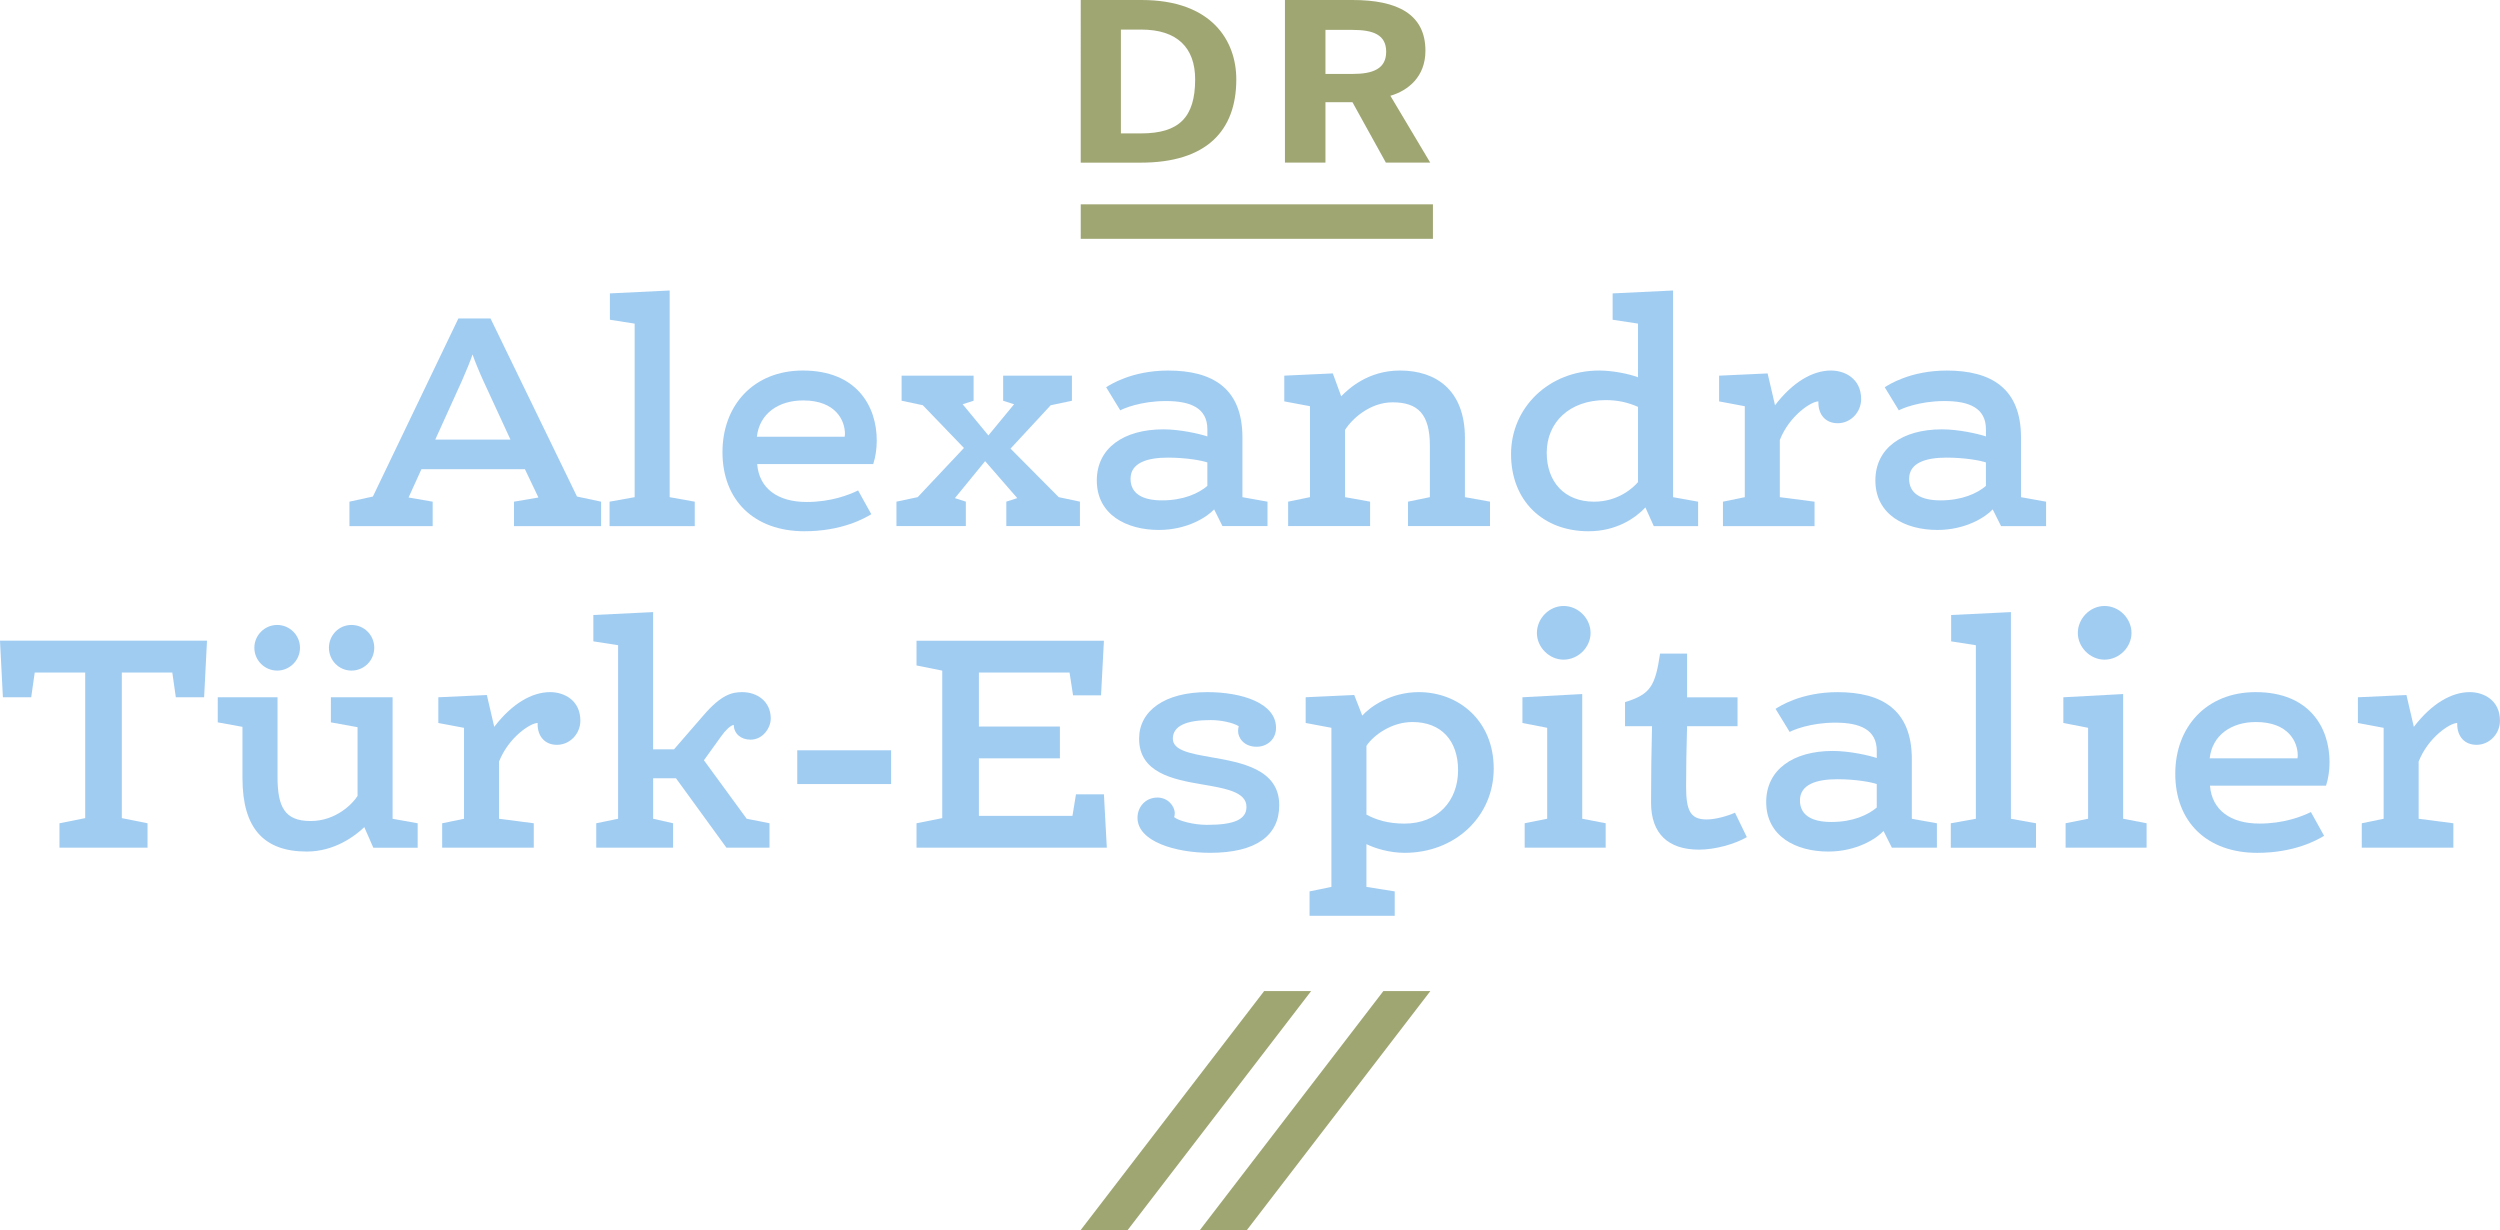 <?xml version="1.0" encoding="utf-8"?>
<!-- Generator: Adobe Illustrator 25.2.3, SVG Export Plug-In . SVG Version: 6.00 Build 0)  -->
<svg version="1.1" id="Layer_1" xmlns="http://www.w3.org/2000/svg" xmlns:xlink="http://www.w3.org/1999/xlink" x="0px" y="0px"
	 viewBox="0 0 100 49.2" style="enable-background:new 0 0 100 49.2;" xml:space="preserve">
<style type="text/css">
	.st0{fill:#A0CCF2;}
	.st1{fill:#A0A672;}
</style>
<g>
	<path class="st0" d="M20.997,18.768h-4.14l-0.514,1.132l0.964,0.167v0.977h-3.33v-0.977
		l0.939-0.206l3.419-7.122h1.286l3.459,7.122l0.964,0.206v0.977h-3.484v-0.977
		l0.977-0.167L20.997,18.768z M17.41,17.585h3.009l-1.08-2.34
		c-0.166-0.36-0.36-0.835-0.437-1.067c-0.077,0.231-0.27,0.707-0.425,1.054
		L17.41,17.585z"/>
	<path class="st0" d="M24.396,12.79v-1.054l2.391-0.116v8.267l1.003,0.18v0.977H24.383
		v-0.977l1.003-0.18v-6.942L24.396,12.79z"/>
	<path class="st0" d="M34.324,19.617l0.528,0.951c-0.27,0.167-1.183,0.682-2.675,0.682
		c-2.006,0-3.278-1.234-3.278-3.163c0-1.877,1.247-3.266,3.214-3.266
		c2.147,0,2.957,1.414,2.957,2.802c0,0.334-0.051,0.669-0.141,0.939h-4.642
		c0.077,0.977,0.823,1.517,1.98,1.517C33.231,20.08,33.964,19.796,34.324,19.617z
		 M33.785,17.47c0.006-0.032,0.013-0.071,0.013-0.116
		c0-0.54-0.373-1.337-1.672-1.337c-0.989,0-1.748,0.527-1.851,1.453H33.785z"/>
	<path class="st0" d="M40.563,16.171l-0.437-0.141v-1.003h2.751v1.003l-0.849,0.18
		l-1.607,1.735l1.928,1.941l0.849,0.18v0.977h-2.945v-0.977l0.438-0.141
		l-1.286-1.479l-1.209,1.479l0.438,0.141v0.977H35.858v-0.977l0.849-0.18
		l1.851-1.967l-1.646-1.71l-0.848-0.18v-1.003h2.88v1.003l-0.438,0.141
		l1.029,1.247L40.563,16.171z"/>
	<path class="st0" d="M48.565,20.375c-0.27,0.296-1.067,0.823-2.211,0.823
		c-1.286,0-2.482-0.605-2.482-1.98c0-1.299,1.08-2.044,2.662-2.044
		c0.68,0,1.452,0.18,1.761,0.283v-0.283c0-0.862-0.682-1.132-1.658-1.132
		c-1.015,0-1.723,0.309-1.826,0.373l-0.565-0.925
		c0.141-0.09,1.015-0.668,2.481-0.668c1.774,0,2.97,0.707,2.97,2.674v2.391
		l1.003,0.18v0.977h-1.801L48.565,20.375z M48.295,18.498
		c-0.219-0.077-0.835-0.193-1.581-0.193c-0.823,0-1.492,0.206-1.492,0.848
		c0,0.566,0.437,0.862,1.259,0.862c0.862,0,1.467-0.283,1.813-0.578V18.498z"/>
	<path class="st0" d="M53.648,15.85c0.295-0.296,1.067-1.029,2.352-1.029
		c1.441,0,2.597,0.784,2.597,2.7v2.365l1.003,0.18v0.977h-3.279v-0.977
		l0.874-0.18V17.829c0-1.26-0.475-1.736-1.491-1.736
		c-0.913,0-1.633,0.669-1.903,1.106v2.687l1.003,0.18v0.977h-3.279v-0.977
		l0.874-0.18v-3.638l-1.028-0.193v-1.029l1.941-0.09L53.648,15.85z"/>
	<path class="st0" d="M64.505,12.79v-1.054l2.417-0.116v8.267l1.003,0.18v0.977h-1.774
		l-0.335-0.746c-0.398,0.425-1.157,0.952-2.275,0.952
		c-1.826,0-3.099-1.221-3.099-3.086c0-1.864,1.517-3.343,3.523-3.343
		c0.528,0,1.183,0.128,1.556,0.27v-2.147L64.505,12.79z M65.52,16.274
		c-0.411-0.18-0.81-0.27-1.298-0.27c-1.441,0-2.353,0.887-2.353,2.109
		c0,1.157,0.708,1.954,1.891,1.954c0.964,0,1.568-0.553,1.761-0.784V16.274z"/>
	<path class="st0" d="M71.194,19.887l1.388,0.18v0.977h-3.664v-0.977l0.874-0.18v-3.638
		l-1.028-0.193v-1.029l1.941-0.09l0.296,1.273
		c0.707-0.926,1.504-1.389,2.237-1.389c0.553,0,1.208,0.321,1.208,1.144
		c0,0.514-0.411,0.964-0.938,0.964c-0.489,0-0.772-0.347-0.772-0.823v-0.051
		c-0.283,0-1.158,0.566-1.543,1.543V19.887z"/>
	<path class="st0" d="M79.708,20.375c-0.27,0.296-1.067,0.823-2.211,0.823
		c-1.286,0-2.482-0.605-2.482-1.98c0-1.299,1.08-2.044,2.662-2.044
		c0.682,0,1.452,0.18,1.761,0.283v-0.283c0-0.862-0.682-1.132-1.658-1.132
		c-1.015,0-1.723,0.309-1.826,0.373L75.389,15.49
		c0.141-0.09,1.015-0.668,2.481-0.668c1.774,0,2.97,0.707,2.97,2.674v2.391
		l1.003,0.18v0.977h-1.801L79.708,20.375z M79.438,18.498
		c-0.219-0.077-0.835-0.193-1.581-0.193c-0.823,0-1.492,0.206-1.492,0.848
		c0,0.566,0.437,0.862,1.259,0.862c0.862,0,1.467-0.283,1.813-0.578V18.498z"/>
	<path class="st0" d="M4.873,26.901v5.824l1.028,0.206v0.977H2.379v-0.977l1.029-0.206
		V26.901H1.389l-0.141,0.99H0.116L0,25.628h8.28l-0.115,2.263H7.033L6.892,26.901
		H4.873z"/>
	<path class="st0" d="M14.572,33.085c-0.373,0.36-1.196,0.977-2.301,0.977
		c-1.711,0-2.572-0.926-2.572-2.931v-2.057l-0.989-0.18v-1.003h2.391v3.176
		c0,1.209,0.283,1.774,1.324,1.774c1.015,0,1.684-0.694,1.877-1.003v-2.751
		l-1.067-0.193v-1.003h2.469v4.86l1.003,0.18v0.977h-1.774L14.572,33.085z
		 M11.087,24.998c0.501,0,0.913,0.411,0.913,0.913s-0.411,0.913-0.913,0.913
		c-0.501,0-0.913-0.411-0.913-0.913S10.586,24.998,11.087,24.998z M14.057,24.998
		c0.514,0,0.913,0.411,0.913,0.913s-0.399,0.913-0.913,0.913
		c-0.501,0-0.9-0.411-0.9-0.913S13.556,24.998,14.057,24.998z"/>
	<path class="st0" d="M19.963,32.751l1.388,0.18v0.977h-3.664v-0.977l0.874-0.18v-3.638
		l-1.028-0.193v-1.029l1.941-0.09l0.296,1.273
		c0.707-0.926,1.504-1.389,2.237-1.389c0.553,0,1.208,0.321,1.208,1.144
		c0,0.514-0.411,0.964-0.938,0.964c-0.489,0-0.772-0.347-0.772-0.823v-0.051
		c-0.283,0-1.158,0.566-1.543,1.543V32.751z"/>
	<path class="st0" d="M23.734,25.654v-1.054l2.391-0.116v5.49h0.835l1.17-1.35
		c0.707-0.823,1.132-0.939,1.556-0.939c0.604,0,1.144,0.373,1.144,1.054
		c0,0.386-0.321,0.848-0.81,0.848c-0.385,0-0.668-0.244-0.668-0.591
		c-0.129,0.013-0.348,0.231-0.501,0.45l-0.694,0.964l1.71,2.34l0.913,0.18
		v0.977h-1.723l-2.018-2.777h-0.913v1.62l0.797,0.18v0.977h-3.073v-0.977
		l0.874-0.18v-6.942L23.734,25.654z"/>
	<path class="st0" d="M35.644,31.362h-3.754v-1.35h3.754V31.362z"/>
	<path class="st0" d="M39.156,26.901v2.16h3.24v1.273h-3.24v2.301h3.742l0.141-0.861
		h1.118l0.116,2.134h-7.612v-0.977l1.029-0.206v-5.901l-1.029-0.206v-0.99h7.496
		l-0.115,2.185h-1.119l-0.141-0.913H39.156z"/>
	<path class="st0" d="M49.859,32.275c0-0.605-0.855-0.74-1.781-0.9
		c-1.183-0.199-2.514-0.476-2.514-1.826c0-1.119,1.029-1.864,2.726-1.864
		c1.388,0,2.751,0.437,2.751,1.427c0,0.489-0.386,0.758-0.772,0.758
		c-0.528,0-0.745-0.373-0.745-0.617c0-0.064,0.006-0.141,0.025-0.206
		c-0.231-0.141-0.707-0.244-1.118-0.244c-0.978,0-1.517,0.231-1.517,0.745
		c0,0.463,0.68,0.591,1.491,0.733c1.247,0.219,2.765,0.476,2.765,1.929
		c0,1.209-0.926,1.903-2.765,1.903c-1.376,0-2.905-0.45-2.905-1.401
		c0-0.437,0.321-0.81,0.797-0.81c0.424,0,0.694,0.347,0.694,0.63
		c0,0.064-0.013,0.116-0.025,0.154c0.166,0.141,0.758,0.308,1.311,0.308
		C49.345,32.995,49.859,32.789,49.859,32.275z"/>
	<path class="st0" d="M54.491,28.624c0.309-0.347,1.132-0.939,2.262-0.939
		c1.582,0,2.996,1.131,2.996,3.06c0,1.915-1.543,3.368-3.561,3.368
		c-0.618,0-1.183-0.18-1.531-0.347v1.71l1.132,0.18v0.977h-3.407v-0.977
		l0.874-0.18v-6.364l-1.029-0.193v-1.029l1.942-0.09L54.491,28.624z M54.658,32.584
		c0.374,0.206,0.862,0.36,1.518,0.36c1.337,0,2.147-0.913,2.147-2.135
		c0-1.182-0.669-1.928-1.826-1.928c-0.836,0-1.556,0.527-1.839,0.952V32.584z"/>
	<path class="st0" d="M60.897,28.92v-1.029l2.392-0.129v4.988l0.938,0.18v0.977h-3.24
		v-0.977l0.9-0.18v-3.638L60.897,28.92z M62.543,24.239
		c0.591,0,1.08,0.501,1.08,1.08c0,0.566-0.489,1.067-1.08,1.067
		c-0.578,0-1.067-0.501-1.067-1.067C61.476,24.741,61.965,24.239,62.543,24.239z"/>
	<path class="st0" d="M66.042,32.108c0-1.221,0.014-1.916,0.039-3.06h-1.08v-0.964
		c1.017-0.308,1.209-0.643,1.402-1.941h1.08v1.749h2.018v1.157h-2.018
		c-0.026,0.823-0.039,1.761-0.039,2.417c0,0.977,0.18,1.312,0.823,1.312
		c0.348,0,0.81-0.129,1.132-0.27l0.475,0.977
		c-0.489,0.283-1.273,0.501-1.916,0.501
		C66.736,33.985,66.042,33.355,66.042,32.108z"/>
	<path class="st0" d="M75.341,33.239c-0.27,0.296-1.067,0.823-2.211,0.823
		c-1.286,0-2.482-0.605-2.482-1.98c0-1.299,1.08-2.044,2.662-2.044
		c0.682,0,1.452,0.18,1.761,0.283v-0.283c0-0.862-0.682-1.132-1.658-1.132
		c-1.015,0-1.723,0.309-1.826,0.373l-0.565-0.925
		c0.141-0.09,1.015-0.668,2.481-0.668c1.774,0,2.97,0.707,2.97,2.674v2.391
		l1.003,0.18v0.977h-1.801L75.341,33.239z M75.071,31.362
		c-0.219-0.077-0.835-0.193-1.581-0.193c-0.823,0-1.492,0.206-1.492,0.848
		c0,0.566,0.437,0.862,1.259,0.862c0.862,0,1.467-0.283,1.813-0.578V31.362z"/>
	<path class="st0" d="M78.046,25.654v-1.054l2.391-0.116v8.267l1.003,0.18v0.977h-3.408
		v-0.977l1.003-0.18v-6.942L78.046,25.654z"/>
	<path class="st0" d="M82.534,28.92v-1.029l2.392-0.129v4.988l0.938,0.18v0.977h-3.24
		v-0.977l0.9-0.18v-3.638L82.534,28.92z M84.18,24.239
		c0.591,0,1.08,0.501,1.08,1.08c0,0.566-0.489,1.067-1.08,1.067
		c-0.578,0-1.067-0.501-1.067-1.067C83.113,24.741,83.602,24.239,84.18,24.239z"/>
	<path class="st0" d="M92.436,32.481l0.528,0.951c-0.27,0.167-1.183,0.682-2.675,0.682
		c-2.006,0-3.278-1.234-3.278-3.163c0-1.877,1.247-3.266,3.214-3.266
		c2.147,0,2.957,1.414,2.957,2.802c0,0.334-0.051,0.669-0.141,0.939h-4.642
		c0.077,0.977,0.823,1.517,1.98,1.517C91.343,32.944,92.076,32.661,92.436,32.481z
		 M91.897,30.334c0.006-0.032,0.013-0.071,0.013-0.116
		c0-0.54-0.373-1.337-1.672-1.337c-0.989,0-1.748,0.527-1.851,1.453H91.897z"/>
	<path class="st0" d="M96.747,32.751l1.388,0.18v0.977h-3.664v-0.977l0.874-0.18v-3.638
		l-1.028-0.193v-1.029l1.941-0.09l0.296,1.273
		c0.707-0.926,1.504-1.389,2.237-1.389c0.553,0,1.208,0.321,1.208,1.144
		c0,0.514-0.411,0.964-0.938,0.964c-0.489,0-0.772-0.347-0.772-0.823v-0.051
		c-0.283,0-1.158,0.566-1.543,1.543V32.751z"/>
</g>
<g>
	<path class="st1" d="M43.229,0h2.43c2.816,0,3.793,1.633,3.793,3.176
		c0,2.057-1.196,3.33-3.819,3.33h-2.404V0z M45.646,5.336
		c1.517,0,2.16-0.643,2.16-2.16c0-1.26-0.707-1.993-2.16-1.993H44.836v4.153
		H45.646z"/>
	<path class="st1" d="M51.398,0h2.7c1.8,0,2.919,0.566,2.919,2.031
		c0,1.042-0.694,1.594-1.402,1.8l1.594,2.674h-1.774l-1.337-2.417h-1.08v2.417
		H51.398V0z M54.11,2.957c0.81,0,1.337-0.206,1.337-0.887
		c0-0.694-0.539-0.874-1.349-0.874h-1.08v1.761H54.11z"/>
</g>
<g>
	<path class="st1" d="M45.108,49.2h-1.879l7.337-9.557h1.879L45.108,49.2z"/>
	<path class="st1" d="M49.877,49.2h-1.879l7.337-9.557h1.879L49.877,49.2z"/>
</g>
<rect x="43.229" y="8.173" class="st1" width="14.088" height="1.38"/>
</svg>

